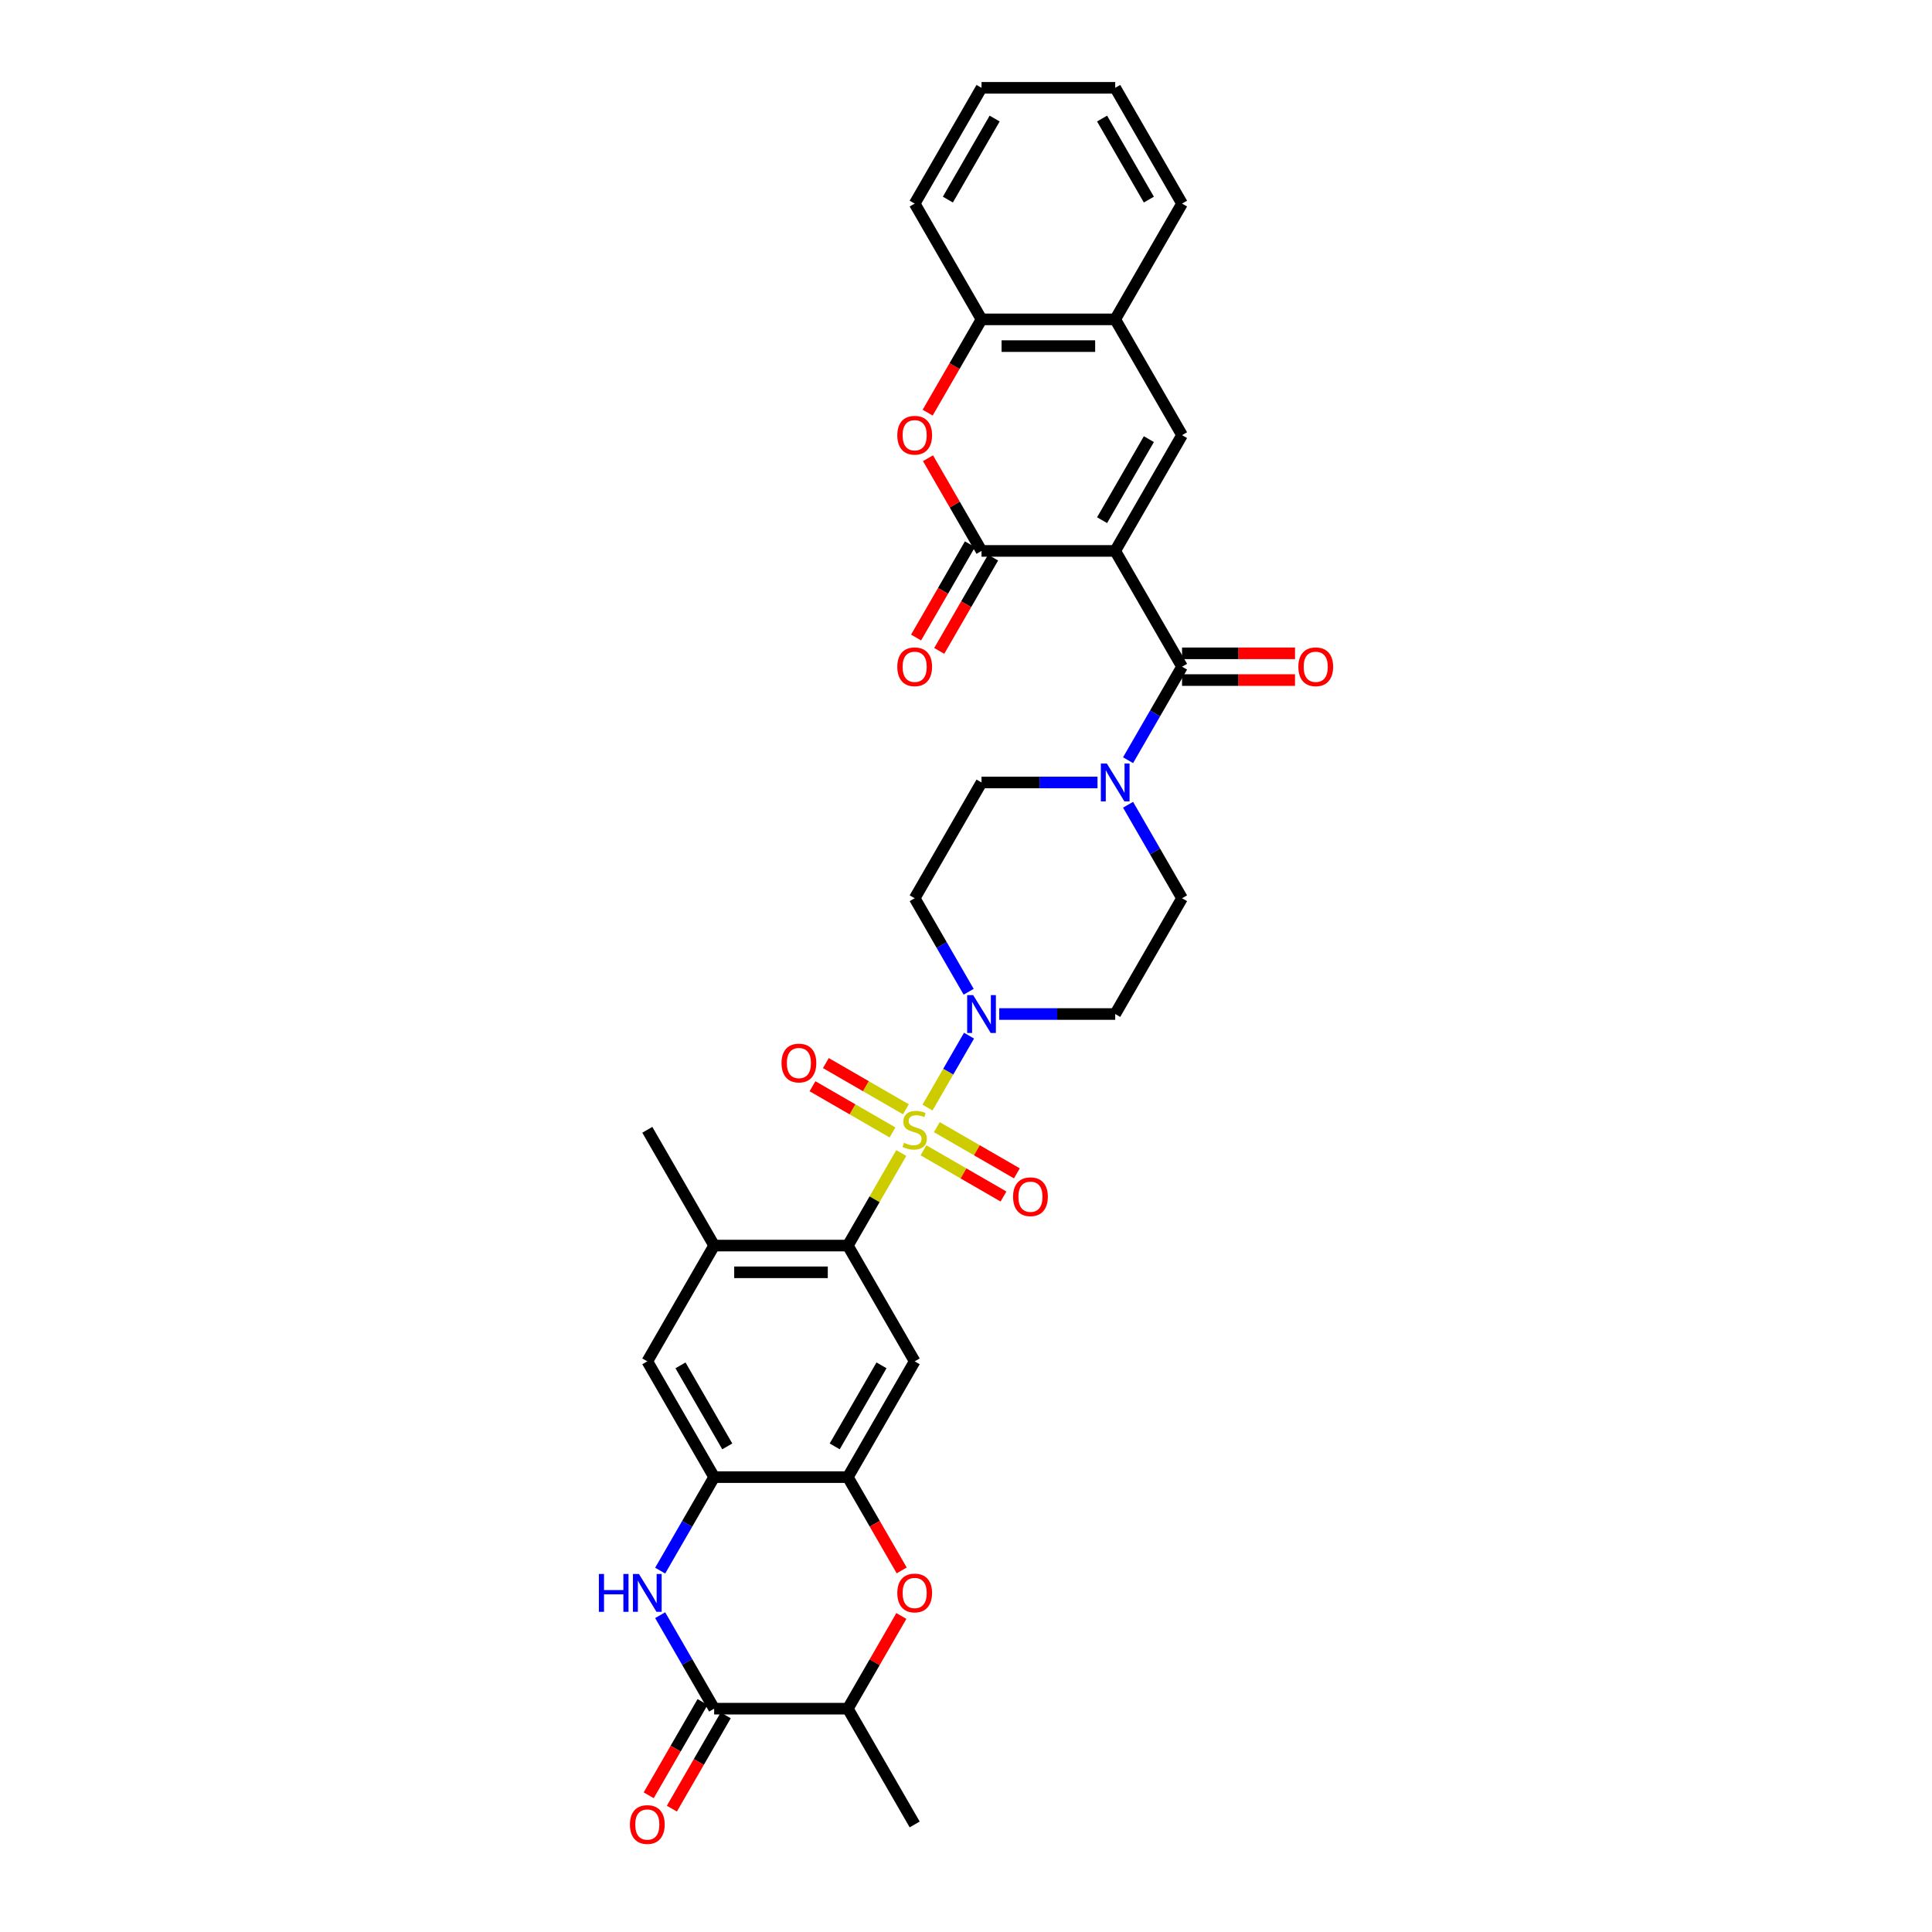 <?xml version='1.0' encoding='iso-8859-1'?>
<svg version='1.1' baseProfile='full'
              xmlns='http://www.w3.org/2000/svg'
                      xmlns:rdkit='http://www.rdkit.org/xml'
                      xmlns:xlink='http://www.w3.org/1999/xlink'
                  xml:space='preserve'
width='1000px' height='1000px' viewBox='0 0 1000 1000'>
<!-- END OF HEADER -->
<rect style='opacity:1.0;fill:#FFFFFF;stroke:none' width='1000' height='1000' x='0' y='0'> </rect>
<path class='bond-2' d='M 466.492,596.807 L 452.665,620.757' style='fill:none;fill-rule:evenodd;stroke:#CCCC00;stroke-width:6px;stroke-linecap:butt;stroke-linejoin:miter;stroke-opacity:1' />
<path class='bond-2' d='M 452.665,620.757 L 438.838,644.706' style='fill:none;fill-rule:evenodd;stroke:#000000;stroke-width:6px;stroke-linecap:butt;stroke-linejoin:miter;stroke-opacity:1' />
<path class='bond-4' d='M 480.076,573.281 L 490.823,554.666' style='fill:none;fill-rule:evenodd;stroke:#CCCC00;stroke-width:6px;stroke-linecap:butt;stroke-linejoin:miter;stroke-opacity:1' />
<path class='bond-4' d='M 490.823,554.666 L 501.57,536.052' style='fill:none;fill-rule:evenodd;stroke:#0000FF;stroke-width:6px;stroke-linecap:butt;stroke-linejoin:miter;stroke-opacity:1' />
<path class='bond-19' d='M 477.989,595.4 L 498.698,607.356' style='fill:none;fill-rule:evenodd;stroke:#CCCC00;stroke-width:6px;stroke-linecap:butt;stroke-linejoin:miter;stroke-opacity:1' />
<path class='bond-19' d='M 498.698,607.356 L 519.407,619.313' style='fill:none;fill-rule:evenodd;stroke:#FF0000;stroke-width:6px;stroke-linecap:butt;stroke-linejoin:miter;stroke-opacity:1' />
<path class='bond-19' d='M 484.908,583.415 L 505.618,595.371' style='fill:none;fill-rule:evenodd;stroke:#CCCC00;stroke-width:6px;stroke-linecap:butt;stroke-linejoin:miter;stroke-opacity:1' />
<path class='bond-19' d='M 505.618,595.371 L 526.327,607.328' style='fill:none;fill-rule:evenodd;stroke:#FF0000;stroke-width:6px;stroke-linecap:butt;stroke-linejoin:miter;stroke-opacity:1' />
<path class='bond-20' d='M 468.883,574.162 L 448.174,562.206' style='fill:none;fill-rule:evenodd;stroke:#CCCC00;stroke-width:6px;stroke-linecap:butt;stroke-linejoin:miter;stroke-opacity:1' />
<path class='bond-20' d='M 448.174,562.206 L 427.464,550.25' style='fill:none;fill-rule:evenodd;stroke:#FF0000;stroke-width:6px;stroke-linecap:butt;stroke-linejoin:miter;stroke-opacity:1' />
<path class='bond-20' d='M 461.963,586.147 L 441.254,574.191' style='fill:none;fill-rule:evenodd;stroke:#CCCC00;stroke-width:6px;stroke-linecap:butt;stroke-linejoin:miter;stroke-opacity:1' />
<path class='bond-20' d='M 441.254,574.191 L 420.545,562.235' style='fill:none;fill-rule:evenodd;stroke:#FF0000;stroke-width:6px;stroke-linecap:butt;stroke-linejoin:miter;stroke-opacity:1' />
<path class='bond-0' d='M 577.229,285.155 L 611.827,345.08' style='fill:none;fill-rule:evenodd;stroke:#000000;stroke-width:6px;stroke-linecap:butt;stroke-linejoin:miter;stroke-opacity:1' />
<path class='bond-1' d='M 577.229,285.155 L 508.034,285.155' style='fill:none;fill-rule:evenodd;stroke:#000000;stroke-width:6px;stroke-linecap:butt;stroke-linejoin:miter;stroke-opacity:1' />
<path class='bond-5' d='M 577.229,285.155 L 611.827,225.23' style='fill:none;fill-rule:evenodd;stroke:#000000;stroke-width:6px;stroke-linecap:butt;stroke-linejoin:miter;stroke-opacity:1' />
<path class='bond-5' d='M 570.434,269.247 L 594.652,227.299' style='fill:none;fill-rule:evenodd;stroke:#000000;stroke-width:6px;stroke-linecap:butt;stroke-linejoin:miter;stroke-opacity:1' />
<path class='bond-7' d='M 508.034,285.155 L 494.182,261.164' style='fill:none;fill-rule:evenodd;stroke:#000000;stroke-width:6px;stroke-linecap:butt;stroke-linejoin:miter;stroke-opacity:1' />
<path class='bond-7' d='M 494.182,261.164 L 480.331,237.173' style='fill:none;fill-rule:evenodd;stroke:#FF0000;stroke-width:6px;stroke-linecap:butt;stroke-linejoin:miter;stroke-opacity:1' />
<path class='bond-25' d='M 502.041,281.695 L 488.102,305.839' style='fill:none;fill-rule:evenodd;stroke:#000000;stroke-width:6px;stroke-linecap:butt;stroke-linejoin:miter;stroke-opacity:1' />
<path class='bond-25' d='M 488.102,305.839 L 474.163,329.982' style='fill:none;fill-rule:evenodd;stroke:#FF0000;stroke-width:6px;stroke-linecap:butt;stroke-linejoin:miter;stroke-opacity:1' />
<path class='bond-25' d='M 514.026,288.615 L 500.087,312.758' style='fill:none;fill-rule:evenodd;stroke:#000000;stroke-width:6px;stroke-linecap:butt;stroke-linejoin:miter;stroke-opacity:1' />
<path class='bond-25' d='M 500.087,312.758 L 486.148,336.901' style='fill:none;fill-rule:evenodd;stroke:#FF0000;stroke-width:6px;stroke-linecap:butt;stroke-linejoin:miter;stroke-opacity:1' />
<path class='bond-9' d='M 438.838,644.706 L 473.436,704.631' style='fill:none;fill-rule:evenodd;stroke:#000000;stroke-width:6px;stroke-linecap:butt;stroke-linejoin:miter;stroke-opacity:1' />
<path class='bond-14' d='M 438.838,644.706 L 369.642,644.706' style='fill:none;fill-rule:evenodd;stroke:#000000;stroke-width:6px;stroke-linecap:butt;stroke-linejoin:miter;stroke-opacity:1' />
<path class='bond-14' d='M 428.459,658.545 L 380.022,658.545' style='fill:none;fill-rule:evenodd;stroke:#000000;stroke-width:6px;stroke-linecap:butt;stroke-linejoin:miter;stroke-opacity:1' />
<path class='bond-3' d='M 611.827,345.08 L 597.856,369.279' style='fill:none;fill-rule:evenodd;stroke:#000000;stroke-width:6px;stroke-linecap:butt;stroke-linejoin:miter;stroke-opacity:1' />
<path class='bond-3' d='M 597.856,369.279 L 583.885,393.478' style='fill:none;fill-rule:evenodd;stroke:#0000FF;stroke-width:6px;stroke-linecap:butt;stroke-linejoin:miter;stroke-opacity:1' />
<path class='bond-26' d='M 611.827,352 L 641.062,352' style='fill:none;fill-rule:evenodd;stroke:#000000;stroke-width:6px;stroke-linecap:butt;stroke-linejoin:miter;stroke-opacity:1' />
<path class='bond-26' d='M 641.062,352 L 670.297,352' style='fill:none;fill-rule:evenodd;stroke:#FF0000;stroke-width:6px;stroke-linecap:butt;stroke-linejoin:miter;stroke-opacity:1' />
<path class='bond-26' d='M 611.827,338.161 L 641.062,338.161' style='fill:none;fill-rule:evenodd;stroke:#000000;stroke-width:6px;stroke-linecap:butt;stroke-linejoin:miter;stroke-opacity:1' />
<path class='bond-26' d='M 641.062,338.161 L 670.297,338.161' style='fill:none;fill-rule:evenodd;stroke:#FF0000;stroke-width:6px;stroke-linecap:butt;stroke-linejoin:miter;stroke-opacity:1' />
<path class='bond-21' d='M 517.195,524.856 L 547.212,524.856' style='fill:none;fill-rule:evenodd;stroke:#0000FF;stroke-width:6px;stroke-linecap:butt;stroke-linejoin:miter;stroke-opacity:1' />
<path class='bond-21' d='M 547.212,524.856 L 577.229,524.856' style='fill:none;fill-rule:evenodd;stroke:#000000;stroke-width:6px;stroke-linecap:butt;stroke-linejoin:miter;stroke-opacity:1' />
<path class='bond-22' d='M 501.378,513.328 L 487.407,489.129' style='fill:none;fill-rule:evenodd;stroke:#0000FF;stroke-width:6px;stroke-linecap:butt;stroke-linejoin:miter;stroke-opacity:1' />
<path class='bond-22' d='M 487.407,489.129 L 473.436,464.931' style='fill:none;fill-rule:evenodd;stroke:#000000;stroke-width:6px;stroke-linecap:butt;stroke-linejoin:miter;stroke-opacity:1' />
<path class='bond-15' d='M 611.827,225.23 L 577.229,165.305' style='fill:none;fill-rule:evenodd;stroke:#000000;stroke-width:6px;stroke-linecap:butt;stroke-linejoin:miter;stroke-opacity:1' />
<path class='bond-6' d='M 341.7,812.954 L 355.671,788.755' style='fill:none;fill-rule:evenodd;stroke:#0000FF;stroke-width:6px;stroke-linecap:butt;stroke-linejoin:miter;stroke-opacity:1' />
<path class='bond-6' d='M 355.671,788.755 L 369.642,764.557' style='fill:none;fill-rule:evenodd;stroke:#000000;stroke-width:6px;stroke-linecap:butt;stroke-linejoin:miter;stroke-opacity:1' />
<path class='bond-8' d='M 341.7,836.01 L 355.671,860.208' style='fill:none;fill-rule:evenodd;stroke:#0000FF;stroke-width:6px;stroke-linecap:butt;stroke-linejoin:miter;stroke-opacity:1' />
<path class='bond-8' d='M 355.671,860.208 L 369.642,884.407' style='fill:none;fill-rule:evenodd;stroke:#000000;stroke-width:6px;stroke-linecap:butt;stroke-linejoin:miter;stroke-opacity:1' />
<path class='bond-37' d='M 480.155,213.591 L 494.095,189.448' style='fill:none;fill-rule:evenodd;stroke:#FF0000;stroke-width:6px;stroke-linecap:butt;stroke-linejoin:miter;stroke-opacity:1' />
<path class='bond-37' d='M 494.095,189.448 L 508.034,165.305' style='fill:none;fill-rule:evenodd;stroke:#000000;stroke-width:6px;stroke-linecap:butt;stroke-linejoin:miter;stroke-opacity:1' />
<path class='bond-27' d='M 363.65,880.947 L 349.711,905.09' style='fill:none;fill-rule:evenodd;stroke:#000000;stroke-width:6px;stroke-linecap:butt;stroke-linejoin:miter;stroke-opacity:1' />
<path class='bond-27' d='M 349.711,905.09 L 335.772,929.234' style='fill:none;fill-rule:evenodd;stroke:#FF0000;stroke-width:6px;stroke-linecap:butt;stroke-linejoin:miter;stroke-opacity:1' />
<path class='bond-27' d='M 375.635,887.867 L 361.696,912.01' style='fill:none;fill-rule:evenodd;stroke:#000000;stroke-width:6px;stroke-linecap:butt;stroke-linejoin:miter;stroke-opacity:1' />
<path class='bond-27' d='M 361.696,912.01 L 347.757,936.153' style='fill:none;fill-rule:evenodd;stroke:#FF0000;stroke-width:6px;stroke-linecap:butt;stroke-linejoin:miter;stroke-opacity:1' />
<path class='bond-36' d='M 369.642,884.407 L 438.838,884.407' style='fill:none;fill-rule:evenodd;stroke:#000000;stroke-width:6px;stroke-linecap:butt;stroke-linejoin:miter;stroke-opacity:1' />
<path class='bond-10' d='M 473.436,704.631 L 438.838,764.557' style='fill:none;fill-rule:evenodd;stroke:#000000;stroke-width:6px;stroke-linecap:butt;stroke-linejoin:miter;stroke-opacity:1' />
<path class='bond-10' d='M 456.261,706.701 L 432.043,748.648' style='fill:none;fill-rule:evenodd;stroke:#000000;stroke-width:6px;stroke-linecap:butt;stroke-linejoin:miter;stroke-opacity:1' />
<path class='bond-13' d='M 438.838,764.557 L 452.777,788.7' style='fill:none;fill-rule:evenodd;stroke:#000000;stroke-width:6px;stroke-linecap:butt;stroke-linejoin:miter;stroke-opacity:1' />
<path class='bond-13' d='M 452.777,788.7 L 466.716,812.843' style='fill:none;fill-rule:evenodd;stroke:#FF0000;stroke-width:6px;stroke-linecap:butt;stroke-linejoin:miter;stroke-opacity:1' />
<path class='bond-35' d='M 438.838,764.557 L 369.642,764.557' style='fill:none;fill-rule:evenodd;stroke:#000000;stroke-width:6px;stroke-linecap:butt;stroke-linejoin:miter;stroke-opacity:1' />
<path class='bond-11' d='M 568.068,405.006 L 538.051,405.006' style='fill:none;fill-rule:evenodd;stroke:#0000FF;stroke-width:6px;stroke-linecap:butt;stroke-linejoin:miter;stroke-opacity:1' />
<path class='bond-11' d='M 538.051,405.006 L 508.034,405.006' style='fill:none;fill-rule:evenodd;stroke:#000000;stroke-width:6px;stroke-linecap:butt;stroke-linejoin:miter;stroke-opacity:1' />
<path class='bond-34' d='M 583.885,416.534 L 597.856,440.732' style='fill:none;fill-rule:evenodd;stroke:#0000FF;stroke-width:6px;stroke-linecap:butt;stroke-linejoin:miter;stroke-opacity:1' />
<path class='bond-34' d='M 597.856,440.732 L 611.827,464.931' style='fill:none;fill-rule:evenodd;stroke:#000000;stroke-width:6px;stroke-linecap:butt;stroke-linejoin:miter;stroke-opacity:1' />
<path class='bond-12' d='M 369.642,764.557 L 335.045,704.631' style='fill:none;fill-rule:evenodd;stroke:#000000;stroke-width:6px;stroke-linecap:butt;stroke-linejoin:miter;stroke-opacity:1' />
<path class='bond-12' d='M 376.438,748.648 L 352.219,706.701' style='fill:none;fill-rule:evenodd;stroke:#000000;stroke-width:6px;stroke-linecap:butt;stroke-linejoin:miter;stroke-opacity:1' />
<path class='bond-16' d='M 466.54,836.425 L 452.689,860.416' style='fill:none;fill-rule:evenodd;stroke:#FF0000;stroke-width:6px;stroke-linecap:butt;stroke-linejoin:miter;stroke-opacity:1' />
<path class='bond-16' d='M 452.689,860.416 L 438.838,884.407' style='fill:none;fill-rule:evenodd;stroke:#000000;stroke-width:6px;stroke-linecap:butt;stroke-linejoin:miter;stroke-opacity:1' />
<path class='bond-18' d='M 369.642,644.706 L 335.045,704.631' style='fill:none;fill-rule:evenodd;stroke:#000000;stroke-width:6px;stroke-linecap:butt;stroke-linejoin:miter;stroke-opacity:1' />
<path class='bond-28' d='M 369.642,644.706 L 335.045,584.781' style='fill:none;fill-rule:evenodd;stroke:#000000;stroke-width:6px;stroke-linecap:butt;stroke-linejoin:miter;stroke-opacity:1' />
<path class='bond-17' d='M 577.229,165.305 L 508.034,165.305' style='fill:none;fill-rule:evenodd;stroke:#000000;stroke-width:6px;stroke-linecap:butt;stroke-linejoin:miter;stroke-opacity:1' />
<path class='bond-17' d='M 566.85,179.144 L 518.413,179.144' style='fill:none;fill-rule:evenodd;stroke:#000000;stroke-width:6px;stroke-linecap:butt;stroke-linejoin:miter;stroke-opacity:1' />
<path class='bond-29' d='M 577.229,165.305 L 611.827,105.38' style='fill:none;fill-rule:evenodd;stroke:#000000;stroke-width:6px;stroke-linecap:butt;stroke-linejoin:miter;stroke-opacity:1' />
<path class='bond-31' d='M 438.838,884.407 L 473.436,944.332' style='fill:none;fill-rule:evenodd;stroke:#000000;stroke-width:6px;stroke-linecap:butt;stroke-linejoin:miter;stroke-opacity:1' />
<path class='bond-30' d='M 508.034,165.305 L 473.436,105.38' style='fill:none;fill-rule:evenodd;stroke:#000000;stroke-width:6px;stroke-linecap:butt;stroke-linejoin:miter;stroke-opacity:1' />
<path class='bond-24' d='M 577.229,524.856 L 611.827,464.931' style='fill:none;fill-rule:evenodd;stroke:#000000;stroke-width:6px;stroke-linecap:butt;stroke-linejoin:miter;stroke-opacity:1' />
<path class='bond-23' d='M 473.436,464.931 L 508.034,405.006' style='fill:none;fill-rule:evenodd;stroke:#000000;stroke-width:6px;stroke-linecap:butt;stroke-linejoin:miter;stroke-opacity:1' />
<path class='bond-32' d='M 611.827,105.38 L 577.229,45.455' style='fill:none;fill-rule:evenodd;stroke:#000000;stroke-width:6px;stroke-linecap:butt;stroke-linejoin:miter;stroke-opacity:1' />
<path class='bond-32' d='M 594.652,103.311 L 570.434,61.363' style='fill:none;fill-rule:evenodd;stroke:#000000;stroke-width:6px;stroke-linecap:butt;stroke-linejoin:miter;stroke-opacity:1' />
<path class='bond-38' d='M 473.436,105.38 L 508.034,45.455' style='fill:none;fill-rule:evenodd;stroke:#000000;stroke-width:6px;stroke-linecap:butt;stroke-linejoin:miter;stroke-opacity:1' />
<path class='bond-38' d='M 490.611,103.311 L 514.829,61.363' style='fill:none;fill-rule:evenodd;stroke:#000000;stroke-width:6px;stroke-linecap:butt;stroke-linejoin:miter;stroke-opacity:1' />
<path class='bond-33' d='M 577.229,45.455 L 508.034,45.455' style='fill:none;fill-rule:evenodd;stroke:#000000;stroke-width:6px;stroke-linecap:butt;stroke-linejoin:miter;stroke-opacity:1' />
<path  class='atom-0' d='M 467.9 591.507
Q 468.122 591.59, 469.035 591.977
Q 469.948 592.365, 470.945 592.614
Q 471.969 592.835, 472.965 592.835
Q 474.82 592.835, 475.899 591.95
Q 476.979 591.036, 476.979 589.459
Q 476.979 588.379, 476.425 587.715
Q 475.899 587.051, 475.069 586.691
Q 474.238 586.331, 472.855 585.916
Q 471.111 585.39, 470.059 584.892
Q 469.035 584.394, 468.288 583.342
Q 467.568 582.29, 467.568 580.519
Q 467.568 578.055, 469.229 576.533
Q 470.917 575.011, 474.238 575.011
Q 476.508 575.011, 479.082 576.09
L 478.446 578.221
Q 476.093 577.253, 474.322 577.253
Q 472.412 577.253, 471.36 578.055
Q 470.308 578.83, 470.336 580.187
Q 470.336 581.238, 470.862 581.875
Q 471.415 582.512, 472.19 582.871
Q 472.993 583.231, 474.322 583.646
Q 476.093 584.2, 477.145 584.753
Q 478.196 585.307, 478.944 586.442
Q 479.719 587.549, 479.719 589.459
Q 479.719 592.171, 477.892 593.638
Q 476.093 595.077, 473.076 595.077
Q 471.332 595.077, 470.004 594.69
Q 468.703 594.33, 467.153 593.694
L 467.9 591.507
' fill='#CCCC00'/>
<path  class='atom-5' d='M 503.702 515.058
L 510.123 525.437
Q 510.76 526.461, 511.784 528.316
Q 512.808 530.17, 512.863 530.281
L 512.863 515.058
L 515.465 515.058
L 515.465 534.654
L 512.78 534.654
L 505.889 523.306
Q 505.086 521.977, 504.228 520.455
Q 503.398 518.933, 503.148 518.462
L 503.148 534.654
L 500.602 534.654
L 500.602 515.058
L 503.702 515.058
' fill='#0000FF'/>
<path  class='atom-7' d='M 309.982 814.684
L 312.639 814.684
L 312.639 823.015
L 322.659 823.015
L 322.659 814.684
L 325.316 814.684
L 325.316 834.28
L 322.659 834.28
L 322.659 825.229
L 312.639 825.229
L 312.639 834.28
L 309.982 834.28
L 309.982 814.684
' fill='#0000FF'/>
<path  class='atom-7' d='M 330.713 814.684
L 337.134 825.063
Q 337.771 826.087, 338.795 827.942
Q 339.819 829.796, 339.874 829.907
L 339.874 814.684
L 342.476 814.684
L 342.476 834.28
L 339.791 834.28
L 332.899 822.932
Q 332.097 821.603, 331.239 820.081
Q 330.408 818.559, 330.159 818.088
L 330.159 834.28
L 327.613 834.28
L 327.613 814.684
L 330.713 814.684
' fill='#0000FF'/>
<path  class='atom-8' d='M 464.44 225.285
Q 464.44 220.58, 466.765 217.951
Q 469.09 215.321, 473.436 215.321
Q 477.781 215.321, 480.106 217.951
Q 482.431 220.58, 482.431 225.285
Q 482.431 230.046, 480.079 232.759
Q 477.726 235.443, 473.436 235.443
Q 469.118 235.443, 466.765 232.759
Q 464.44 230.074, 464.44 225.285
M 473.436 233.229
Q 476.425 233.229, 478.03 231.236
Q 479.663 229.216, 479.663 225.285
Q 479.663 221.438, 478.03 219.501
Q 476.425 217.536, 473.436 217.536
Q 470.447 217.536, 468.814 219.473
Q 467.208 221.41, 467.208 225.285
Q 467.208 229.243, 468.814 231.236
Q 470.447 233.229, 473.436 233.229
' fill='#FF0000'/>
<path  class='atom-12' d='M 572.898 395.207
L 579.319 405.587
Q 579.956 406.611, 580.98 408.465
Q 582.004 410.32, 582.059 410.431
L 582.059 395.207
L 584.661 395.207
L 584.661 414.804
L 581.976 414.804
L 575.084 403.456
Q 574.282 402.127, 573.423 400.605
Q 572.593 399.082, 572.344 398.612
L 572.344 414.804
L 569.798 414.804
L 569.798 395.207
L 572.898 395.207
' fill='#0000FF'/>
<path  class='atom-14' d='M 464.44 824.537
Q 464.44 819.832, 466.765 817.202
Q 469.09 814.573, 473.436 814.573
Q 477.781 814.573, 480.106 817.202
Q 482.431 819.832, 482.431 824.537
Q 482.431 829.298, 480.079 832.01
Q 477.726 834.695, 473.436 834.695
Q 469.118 834.695, 466.765 832.01
Q 464.44 829.326, 464.44 824.537
M 473.436 832.481
Q 476.425 832.481, 478.03 830.488
Q 479.663 828.467, 479.663 824.537
Q 479.663 820.69, 478.03 818.752
Q 476.425 816.787, 473.436 816.787
Q 470.447 816.787, 468.814 818.725
Q 467.208 820.662, 467.208 824.537
Q 467.208 828.495, 468.814 830.488
Q 470.447 832.481, 473.436 832.481
' fill='#FF0000'/>
<path  class='atom-20' d='M 524.366 619.434
Q 524.366 614.729, 526.691 612.1
Q 529.015 609.47, 533.361 609.47
Q 537.706 609.47, 540.031 612.1
Q 542.356 614.729, 542.356 619.434
Q 542.356 624.195, 540.004 626.907
Q 537.651 629.592, 533.361 629.592
Q 529.043 629.592, 526.691 626.907
Q 524.366 624.223, 524.366 619.434
M 533.361 627.378
Q 536.35 627.378, 537.956 625.385
Q 539.589 623.365, 539.589 619.434
Q 539.589 615.587, 537.956 613.65
Q 536.35 611.684, 533.361 611.684
Q 530.372 611.684, 528.739 613.622
Q 527.133 615.559, 527.133 619.434
Q 527.133 623.392, 528.739 625.385
Q 530.372 627.378, 533.361 627.378
' fill='#FF0000'/>
<path  class='atom-21' d='M 404.515 550.239
Q 404.515 545.533, 406.84 542.904
Q 409.165 540.274, 413.511 540.274
Q 417.856 540.274, 420.181 542.904
Q 422.506 545.533, 422.506 550.239
Q 422.506 554.999, 420.153 557.712
Q 417.801 560.397, 413.511 560.397
Q 409.193 560.397, 406.84 557.712
Q 404.515 555.027, 404.515 550.239
M 413.511 558.182
Q 416.5 558.182, 418.105 556.189
Q 419.738 554.169, 419.738 550.239
Q 419.738 546.391, 418.105 544.454
Q 416.5 542.489, 413.511 542.489
Q 410.521 542.489, 408.888 544.426
Q 407.283 546.364, 407.283 550.239
Q 407.283 554.197, 408.888 556.189
Q 410.521 558.182, 413.511 558.182
' fill='#FF0000'/>
<path  class='atom-26' d='M 464.44 345.136
Q 464.44 340.43, 466.765 337.801
Q 469.09 335.172, 473.436 335.172
Q 477.781 335.172, 480.106 337.801
Q 482.431 340.43, 482.431 345.136
Q 482.431 349.896, 480.079 352.609
Q 477.726 355.294, 473.436 355.294
Q 469.118 355.294, 466.765 352.609
Q 464.44 349.924, 464.44 345.136
M 473.436 353.079
Q 476.425 353.079, 478.03 351.087
Q 479.663 349.066, 479.663 345.136
Q 479.663 341.289, 478.03 339.351
Q 476.425 337.386, 473.436 337.386
Q 470.447 337.386, 468.814 339.323
Q 467.208 341.261, 467.208 345.136
Q 467.208 349.094, 468.814 351.087
Q 470.447 353.079, 473.436 353.079
' fill='#FF0000'/>
<path  class='atom-27' d='M 672.027 345.136
Q 672.027 340.43, 674.352 337.801
Q 676.677 335.172, 681.023 335.172
Q 685.368 335.172, 687.693 337.801
Q 690.018 340.43, 690.018 345.136
Q 690.018 349.896, 687.665 352.609
Q 685.313 355.294, 681.023 355.294
Q 676.705 355.294, 674.352 352.609
Q 672.027 349.924, 672.027 345.136
M 681.023 353.079
Q 684.012 353.079, 685.617 351.087
Q 687.25 349.066, 687.25 345.136
Q 687.25 341.289, 685.617 339.351
Q 684.012 337.386, 681.023 337.386
Q 678.033 337.386, 676.4 339.323
Q 674.795 341.261, 674.795 345.136
Q 674.795 349.094, 676.4 351.087
Q 678.033 353.079, 681.023 353.079
' fill='#FF0000'/>
<path  class='atom-28' d='M 326.049 944.388
Q 326.049 939.682, 328.374 937.053
Q 330.699 934.423, 335.045 934.423
Q 339.39 934.423, 341.715 937.053
Q 344.04 939.682, 344.04 944.388
Q 344.04 949.148, 341.687 951.861
Q 339.335 954.545, 335.045 954.545
Q 330.727 954.545, 328.374 951.861
Q 326.049 949.176, 326.049 944.388
M 335.045 952.331
Q 338.034 952.331, 339.639 950.338
Q 341.272 948.318, 341.272 944.388
Q 341.272 940.54, 339.639 938.603
Q 338.034 936.638, 335.045 936.638
Q 332.055 936.638, 330.422 938.575
Q 328.817 940.513, 328.817 944.388
Q 328.817 948.346, 330.422 950.338
Q 332.055 952.331, 335.045 952.331
' fill='#FF0000'/>
</svg>
